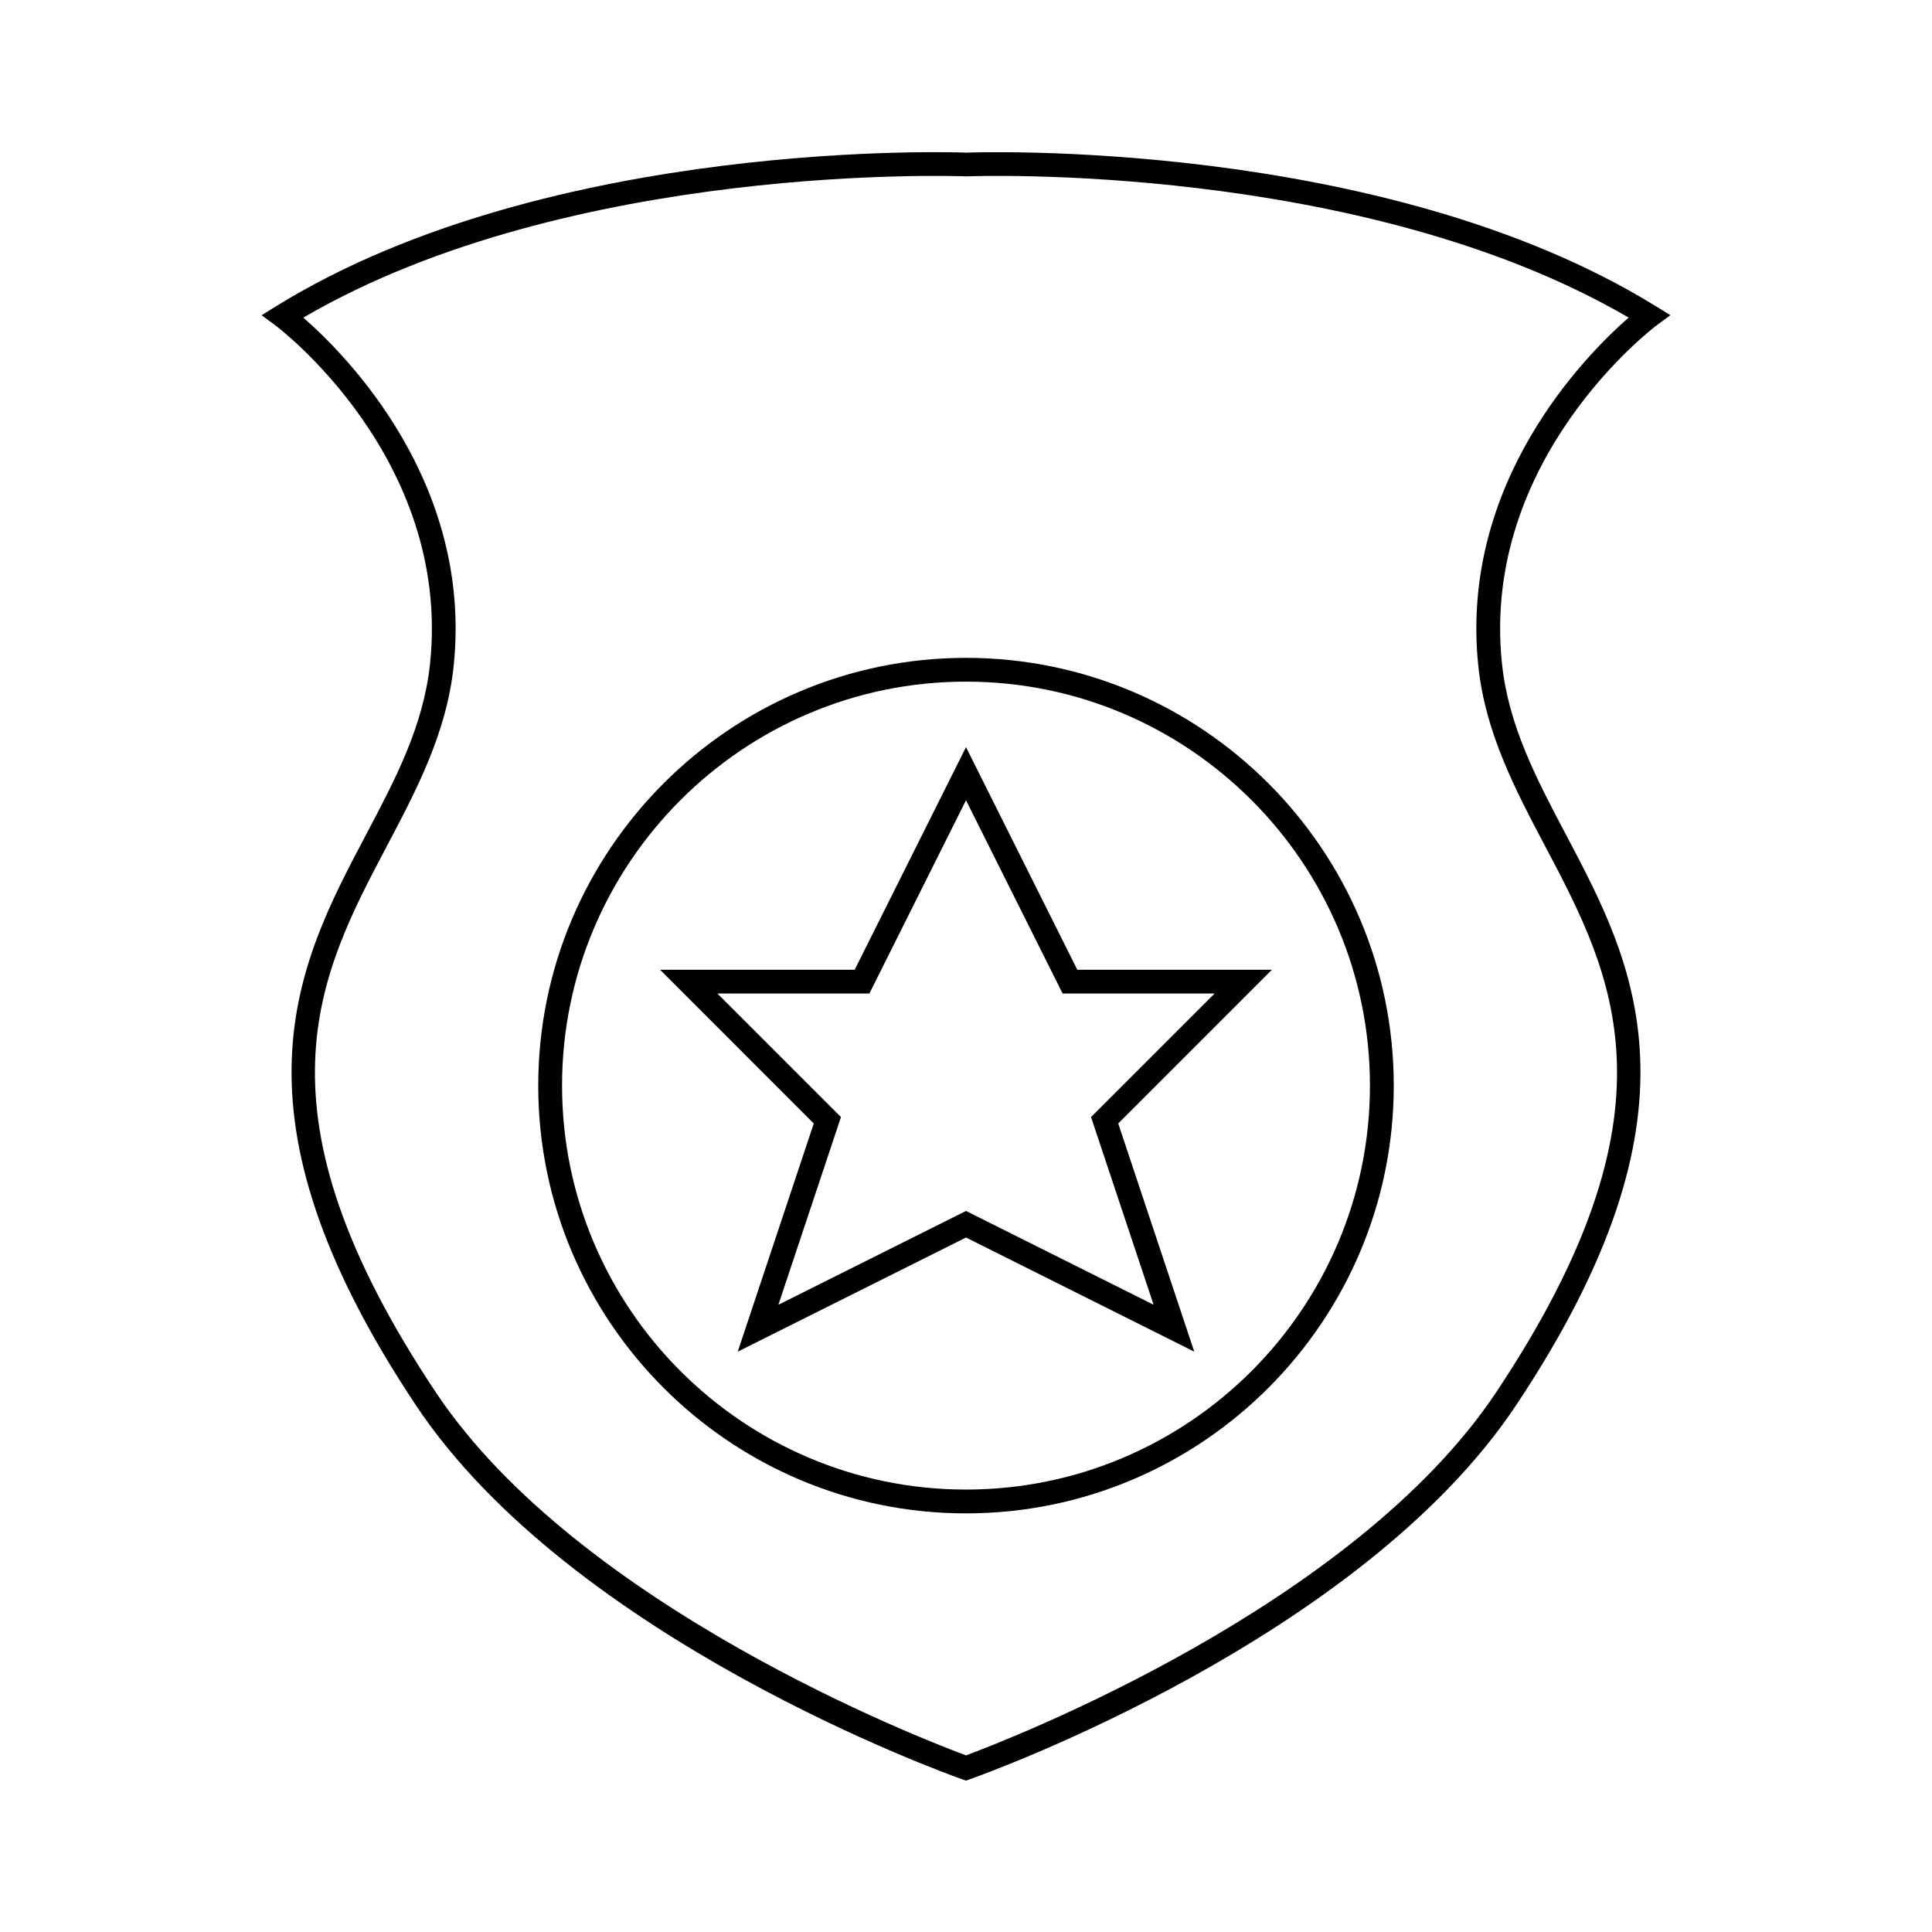 <?xml version="1.0" encoding="UTF-8"?>
<!-- Uploaded to: ICON Repo, www.iconrepo.com, Generator: ICON Repo Mixer Tools -->
<svg fill="#000000" width="800px" height="800px" version="1.1" viewBox="144 144 512 512" xmlns="http://www.w3.org/2000/svg">
 <g>
  <path d="m582.92 230.3 3.75-2.773-3.965-2.445c-72.715-44.855-181.75-40.676-182.57-40.629-1.113-0.062-110.14-4.231-182.85 40.629l-3.957 2.453 3.742 2.769c0.461 0.34 46.578 35.109 40.898 89.527-1.73 16.52-9.148 30.574-17.004 45.441-18.121 34.301-38.652 73.184 13.262 151.15 41.242 61.938 140.51 97.609 144.72 99.094l1.051 0.363 1.055-0.371c4.207-1.484 103.47-37.152 144.72-99.094 51.914-77.969 31.379-116.85 13.262-151.15-7.856-14.867-15.273-28.922-17.004-45.441-5.688-54.414 40.43-89.184 40.891-89.523zm-47.152 90.191c1.852 17.727 9.902 32.973 17.695 47.723 18.137 34.348 36.898 69.871-12.938 144.72-37.855 56.848-129.65 92.227-140.53 96.262-10.879-4.035-102.65-39.383-140.53-96.262-49.84-74.844-31.074-110.37-12.938-144.72 7.793-14.754 15.844-29.996 17.695-47.723 5.098-48.73-28.582-82.504-39.844-92.32 70.992-41.406 174.43-37.492 175.75-37.43 1.023-0.055 104.43-4.019 175.48 37.43-11.254 9.816-44.941 43.586-39.844 92.32z"/>
  <path d="m400 318.34c-62.508 0-113.36 50.852-113.36 113.36-0.004 62.508 50.852 113.36 113.36 113.36s113.36-50.852 113.36-113.36c0-62.508-50.855-113.36-113.36-113.36zm0 220.41c-59.031 0-107.05-48.023-107.05-107.05-0.004-59.031 48.02-107.06 107.05-107.06 59.031 0 107.05 48.023 107.05 107.05 0 59.035-48.023 107.06-107.05 107.06z"/>
  <path d="m400 342-29.496 58.992h-51.574l40.727 40.742-20.148 60.469 60.492-30.246 60.492 30.25-20.148-60.469 40.727-40.742h-51.574zm33.133 98.031 16.582 49.738-49.715-24.855-49.715 24.855 16.582-49.738-32.734-32.734h40.262l25.605-51.215 25.605 51.215h40.262z"/>
 </g>
</svg>